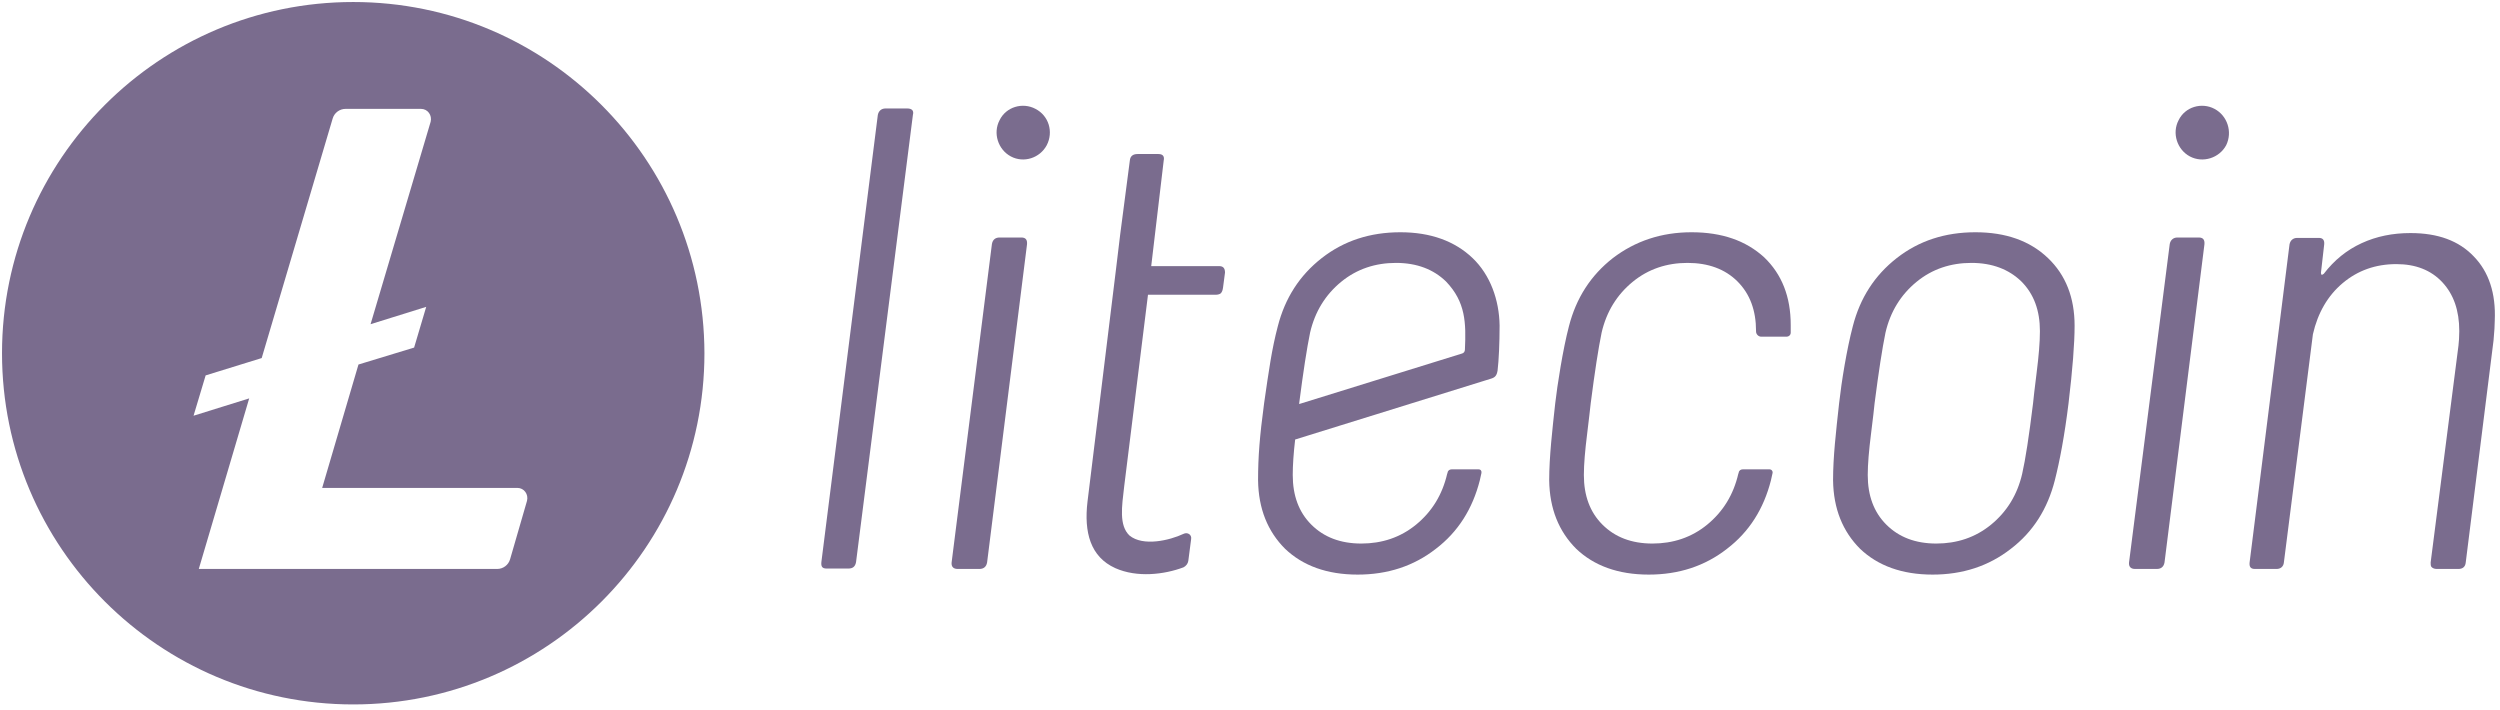 <?xml version="1.0" encoding="utf-8"?>
<svg xmlns="http://www.w3.org/2000/svg" width="620" height="176" viewBox="0 0 620 176" fill="none">
<path d="M87.6 0.5C39.5 0.5 0.5 39.5 0.5 87.6C0.5 135.7 39.5 174.7 87.6 174.7C135.7 174.7 174.7 135.7 174.7 87.6C174.6 39.5 135.7 0.5 87.6 0.5ZM88.9 90.4L79.9 121H128.3C130 121 131.1 122.6 130.7 124.2L126.5 138.7C126.1 140.1 124.8 141.1 123.3 141.1H49.3L61.8 98.8L48 103.1L51 93.1L64.9 88.8L82.5 29.4C82.9 28 84.2 27 85.7 27H104.4C106.1 27 107.2 28.6 106.8 30.2L91.9 80.4L105.7 76.1L102.7 86.2L88.9 90.4Z" fill="#7A6C8E"/>
<path d="M225 26.9H219.6C218.6 26.9 217.9 27.5 217.7 28.5L203.7 139.4C203.6 140.5 203.9 141 205 141H210.4C211.5 141 212.1 140.5 212.3 139.4L226.4 28.5C226.7 27.4 226.1 26.9 225 26.9Z" fill="#7A6C8E"/>
<path d="M253.299 58.9H247.899C246.899 58.9 246.199 59.4 245.999 60.5L235.999 139.5C235.899 140.6 236.499 141.1 237.499 141.1H242.899C243.899 141.1 244.599 140.6 244.799 139.5L254.699 60.6C254.799 59.5 254.399 58.9 253.299 58.9Z" fill="#7A6C8E"/>
<path d="M489.9 57.6C482.4 57.6 475.9 59.7 470.4 64C464.9 68.3 461.3 73.9 459.5 80.9C458 86.6 456.7 94.6 456.1 100C455.3 107.3 454.6 113.3 454.6 119.1C454.7 126.2 457 131.8 461.3 136.1C465.7 140.3 471.7 142.5 479.3 142.5C486.7 142.5 493.2 140.4 498.7 136.1C504.2 131.9 507.8 126.2 509.6 119.1C510.8 114.4 512 108.1 513 100C514 91.6 514.5 85.2 514.5 80.8C514.5 73.8 512.3 68.2 507.9 64C503.4 59.7 497.4 57.6 489.9 57.6ZM505.1 92.3C504.6 96.3 504.3 98.9 504.2 100C503.2 108.2 502.3 114 501.5 117.5C500.3 122.7 497.7 126.9 493.8 130.1C489.9 133.3 485.3 134.8 480.2 134.8C475 134.8 470.9 133.2 467.8 130.1C464.7 127 463.2 122.9 463.2 117.8C463.2 115.1 463.5 111.7 464 107.7C464.5 103.7 464.8 101.1 464.9 100C465.9 92.2 466.8 86.4 467.6 82.5C468.8 77.3 471.4 73.1 475.3 69.9C479.2 66.7 483.8 65.2 488.9 65.2C494.1 65.2 498.2 66.8 501.3 69.8C504.4 72.9 505.9 77 505.9 82.1C505.9 85 505.6 88.3 505.1 92.3Z" fill="#7A6C8E"/>
<path d="M545.299 58.9H539.999C538.999 58.9 538.299 59.5 538.099 60.5L527.999 139.5C527.899 140.6 528.499 141.1 529.499 141.1H534.899C535.899 141.1 536.599 140.6 536.799 139.5L546.699 60.6C546.799 59.5 546.399 58.9 545.299 58.9Z" fill="#7A6C8E"/>
<path d="M613.501 63.6C609.801 59.7 604.601 57.8 597.801 57.8C593.401 57.8 589.401 58.6 585.701 60.3C582.001 62 578.901 64.5 576.301 67.9C575.801 68.3 575.601 68.2 575.601 67.6L576.401 60.6C576.501 59.6 576.101 59 575.101 59H569.701C568.701 59 568.001 59.6 567.801 60.6L557.901 139.5C557.801 140.5 558.101 141.1 559.201 141.1H564.601C565.601 141.1 566.301 140.5 566.401 139.5L573.601 82.9C574.801 77.6 577.301 73.3 581.001 70.2C584.701 67.1 589.101 65.5 594.301 65.5C599.101 65.5 602.901 67 605.701 70C608.501 73 609.901 77 609.901 82.1C609.901 83.6 609.801 84.8 609.701 85.7L602.801 139.5C602.801 140 602.801 140.3 603.001 140.6C603.301 140.9 603.701 141.1 604.301 141.1H609.701C610.701 141.1 611.401 140.6 611.501 139.5L618.401 84.4C618.601 82.2 618.701 80.6 618.701 79.5C619.001 72.7 617.201 67.4 613.501 63.6Z" fill="#7A6C8E"/>
<path d="M256.8 27C253.6 25.3 249.5 26.5 247.9 29.8C246.2 33 247.5 37.1 250.7 38.8C253.9 40.5 257.9 39.2 259.6 36C261.3 32.7 260.1 28.7 256.8 27Z" fill="#7A6C8E"/>
<path d="M549.201 27C546.001 25.3 541.9 26.5 540.3 29.8C538.6 33 539.9 37.1 543.1 38.8C546.3 40.5 550.4 39.2 552.1 36C553.7 32.7 552.401 28.7 549.201 27Z" fill="#7A6C8E"/>
<path d="M419.499 57.6C411.999 57.6 405.499 59.8 399.999 64C394.499 68.3 390.899 73.9 389.099 80.9C387.599 86.6 386.199 95.6 385.699 100C384.999 106.4 384.199 113.3 384.199 119.1C384.299 126.2 386.599 131.8 390.899 136.1C395.299 140.3 401.299 142.5 408.899 142.5C416.299 142.5 422.799 140.4 428.299 136.1C433.799 131.9 437.399 126.2 439.199 119.1C439.299 118.5 439.499 117.9 439.599 117.3C439.699 116.8 439.299 116.4 438.899 116.4H432.199C431.799 116.4 431.299 116.6 431.199 117.2C431.199 117.3 431.099 117.5 431.099 117.5C429.899 122.7 427.299 126.9 423.399 130.1C419.499 133.3 414.899 134.8 409.799 134.8C404.599 134.8 400.499 133.2 397.399 130.1C394.299 127 392.799 122.9 392.799 117.8C392.799 115.1 393.099 111.7 393.599 107.7C393.999 104.3 394.399 101.1 394.499 100C395.499 92.2 396.399 86.4 397.199 82.5C398.399 77.3 400.999 73.1 404.899 69.9C408.799 66.7 413.399 65.2 418.499 65.2C423.599 65.2 427.799 66.7 430.899 69.8C433.999 72.9 435.499 77 435.499 82.1V82.2C435.499 82.9 436.099 83.5 436.799 83.5H443.099C443.599 83.5 444.099 83.1 444.099 82.5C444.099 81.8 444.099 81.2 444.099 80.6C444.099 73.6 441.899 68 437.499 63.8C432.999 59.7 427.099 57.6 419.499 57.6Z" fill="#7A6C8E"/>
<path d="M365.2 64C360.8 59.8 354.8 57.6 347.3 57.6C339.8 57.6 333.3 59.7 327.8 64C322.3 68.3 318.7 73.9 316.9 80.9C315.4 86.6 314.7 91.7 313.5 100C312.4 108.2 312 113.3 312 119.1C312.1 126.2 314.4 131.8 318.7 136.1C323.1 140.3 329.1 142.5 336.7 142.5C344.1 142.5 350.6 140.4 356.1 136.1C361.6 131.9 365.2 126.2 367 119.1C367.1 118.5 367.3 117.9 367.4 117.3C367.5 116.8 367.2 116.4 366.7 116.4H360C359.6 116.4 359.1 116.6 359 117.2C359 117.3 358.9 117.5 358.9 117.5C357.7 122.7 355.1 126.9 351.2 130.1C347.3 133.3 342.7 134.8 337.6 134.8C332.4 134.8 328.3 133.2 325.2 130.1C322.1 127 320.6 122.9 320.6 117.8C320.6 115.4 320.8 112.4 321.2 109L369.8 93.9C370.8 93.6 371.2 93.1 371.4 91.9C371.7 89.4 371.9 85.1 371.9 80.7C371.8 74.4 369.6 68.2 365.2 64ZM363.3 86.7C363.3 87.2 363 87.6 362.5 87.7L322.2 100.2C322.2 100.1 322.2 100.1 322.2 100C323.2 92.2 324.1 86.4 324.9 82.5C326.1 77.3 328.7 73.1 332.6 69.9C336.5 66.7 341.1 65.2 346.2 65.2C351.4 65.2 355.5 66.8 358.6 69.8C363.5 74.9 363.6 80.1 363.3 86.7Z" fill="#7A6C8E"/>
<path d="M293.501 132.4C294.501 131.9 295.601 132.6 295.401 133.7L294.701 139.1C294.601 139.8 294.101 140.4 293.501 140.7C288.701 142.5 282.001 143.3 276.601 140.9C270.401 138.1 268.801 132 269.701 124.4L276.801 66.5L277.801 58.2L280.201 39.8C280.301 38.7 281.001 38.2 282.101 38.2H287.301C288.501 38.2 288.801 38.9 288.601 39.8L285.501 66H302.401C303.401 66 303.801 66.6 303.801 67.6L303.301 71.4C303.201 72 303.101 72.3 302.801 72.7C302.501 73 301.901 73.1 301.501 73.1H284.701L278.801 120.6C278.201 125.7 277.501 130.3 280.101 132.8C283.501 135.6 290.101 134 293.501 132.4Z" fill="#7A6C8E"/>
</svg>